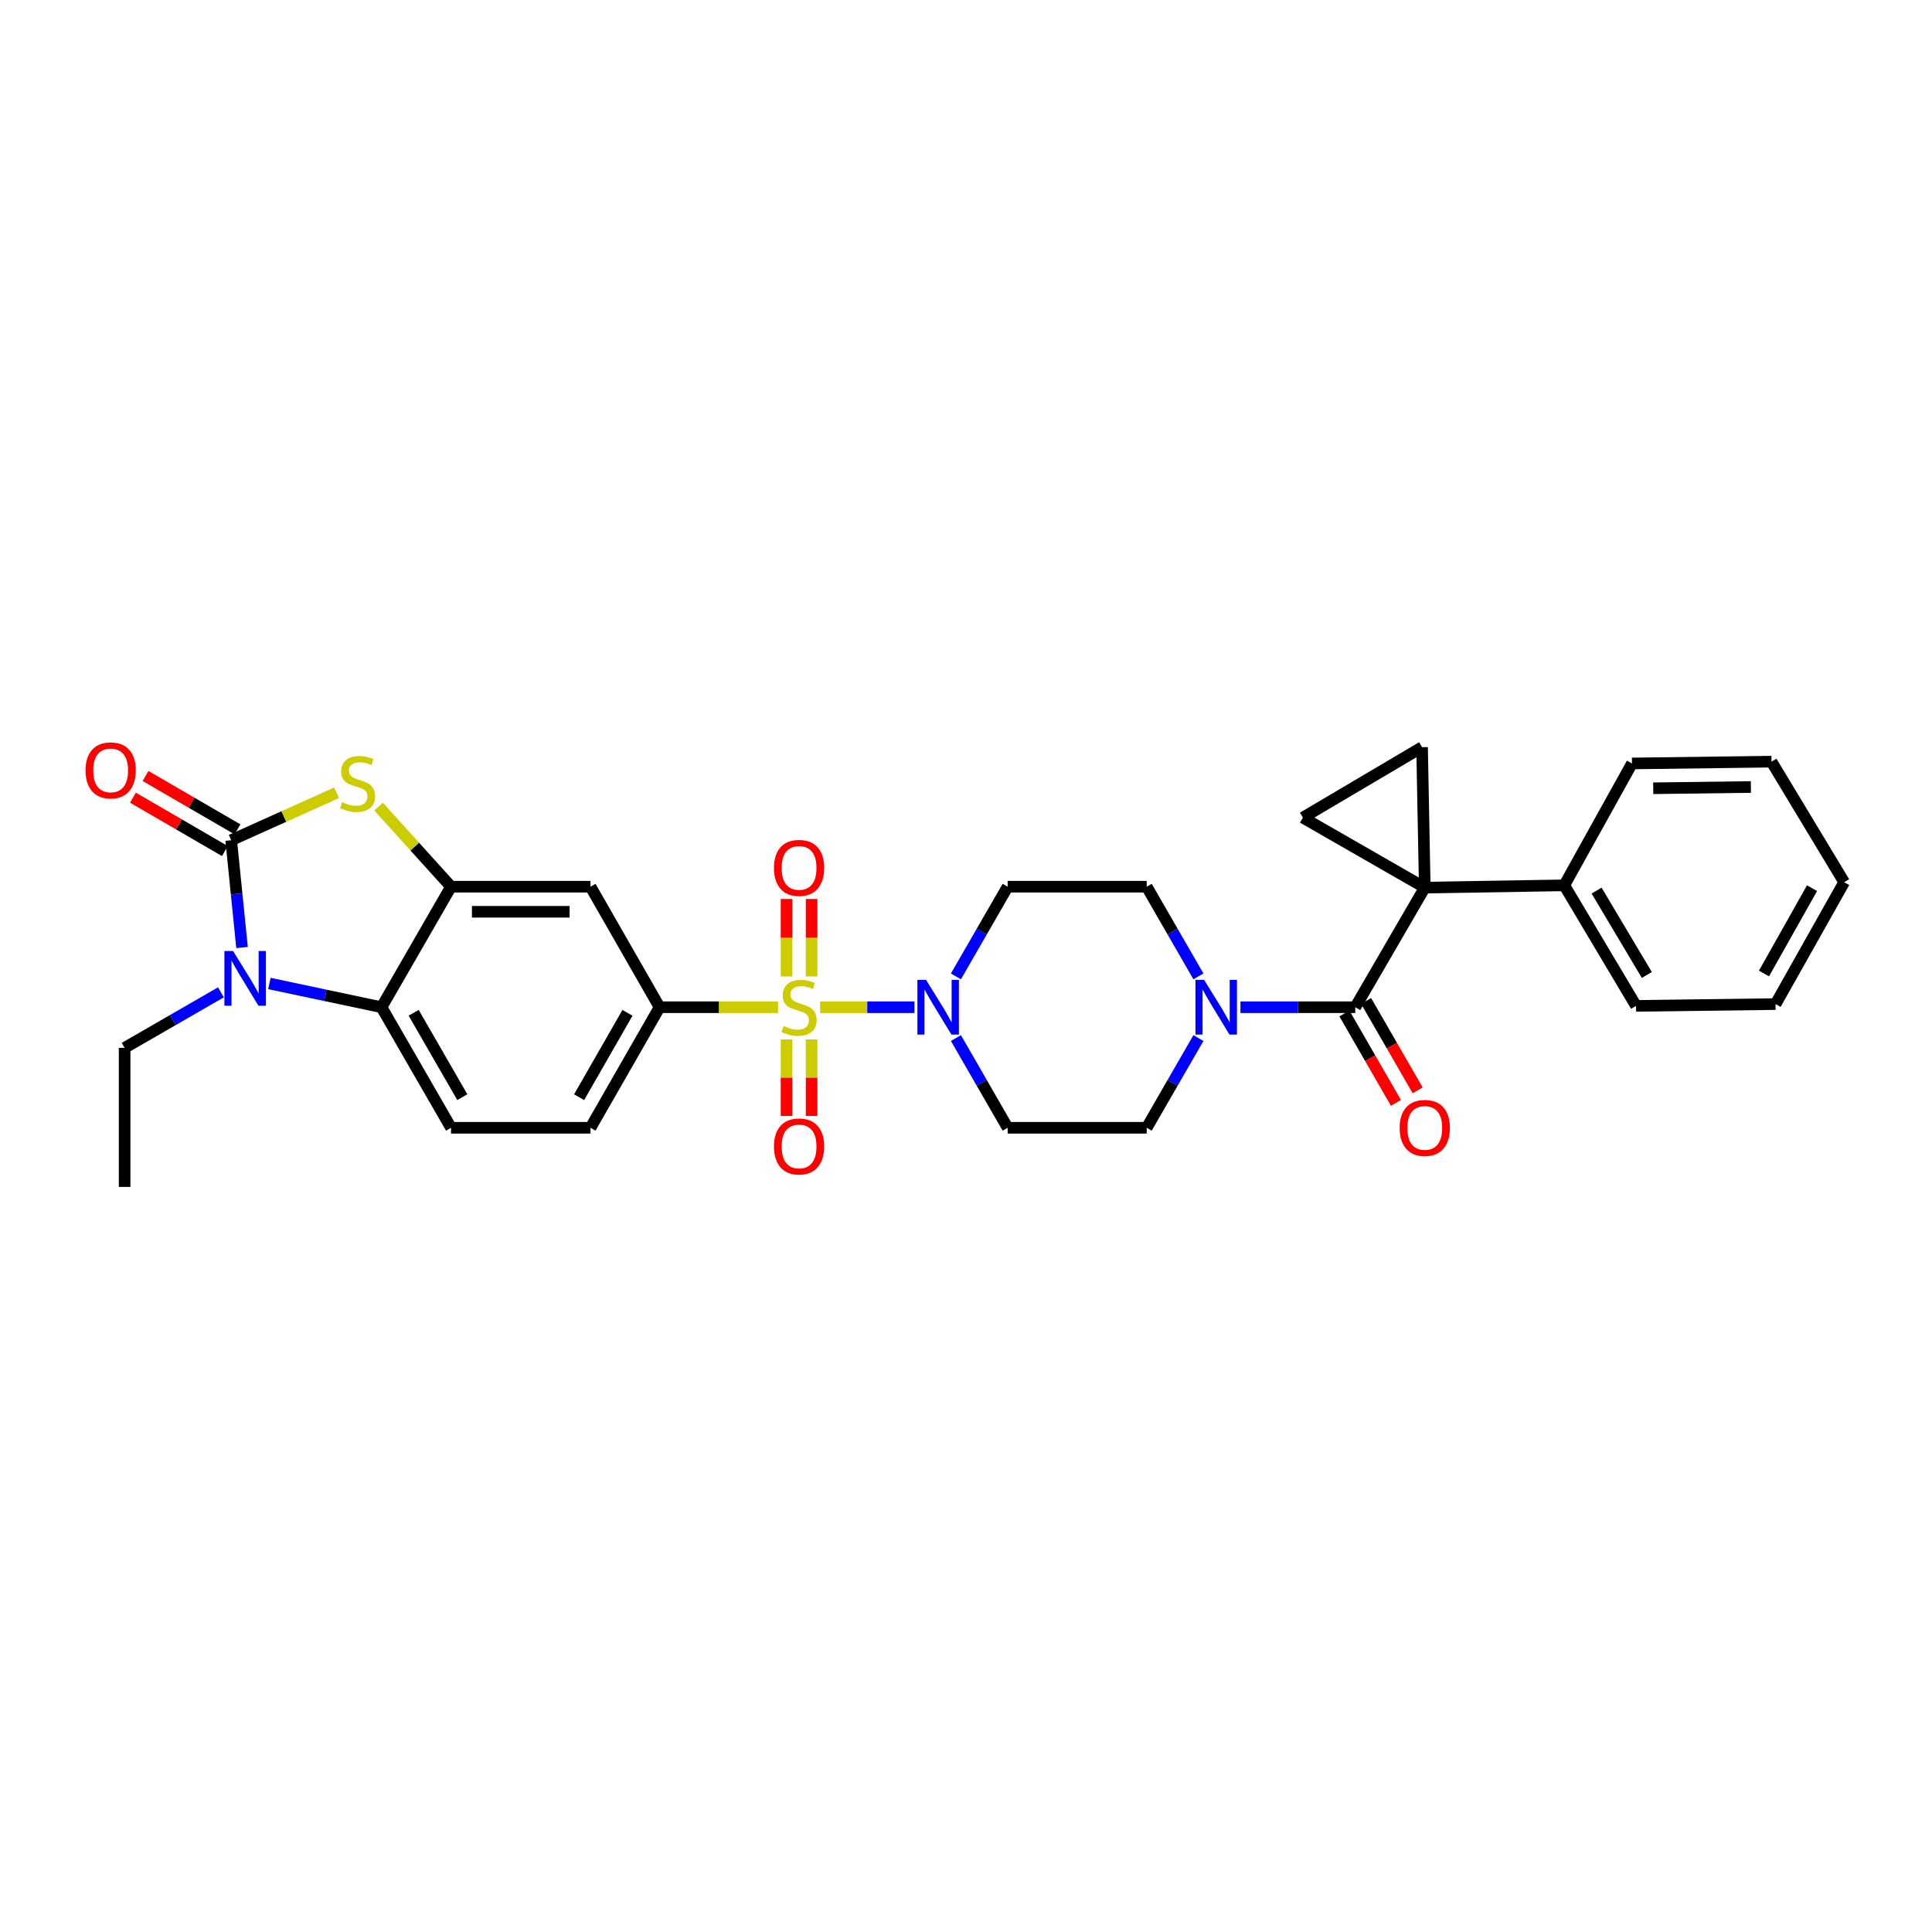 <?xml version='1.0' encoding='iso-8859-1'?>
<svg version='1.1' baseProfile='full'
              xmlns='http://www.w3.org/2000/svg'
                      xmlns:rdkit='http://www.rdkit.org/xml'
                      xmlns:xlink='http://www.w3.org/1999/xlink'
                  xml:space='preserve'
width='1000px' height='1000px' viewBox='0 0 1000 1000'>
<!-- END OF HEADER -->
<rect style='opacity:1.0;fill:#FFFFFF;stroke:none' width='1000' height='1000' x='0' y='0'> </rect>
<path class='bond-5' d='M 424.477,521.338 L 448.895,521.338' style='fill:none;fill-rule:evenodd;stroke:#CCCC00;stroke-width:6px;stroke-linecap:butt;stroke-linejoin:miter;stroke-opacity:1' />
<path class='bond-5' d='M 448.895,521.338 L 473.312,521.338' style='fill:none;fill-rule:evenodd;stroke:#0000FF;stroke-width:6px;stroke-linecap:butt;stroke-linejoin:miter;stroke-opacity:1' />
<path class='bond-8' d='M 402.713,521.338 L 372.056,521.338' style='fill:none;fill-rule:evenodd;stroke:#CCCC00;stroke-width:6px;stroke-linecap:butt;stroke-linejoin:miter;stroke-opacity:1' />
<path class='bond-8' d='M 372.056,521.338 L 341.399,521.338' style='fill:none;fill-rule:evenodd;stroke:#000000;stroke-width:6px;stroke-linecap:butt;stroke-linejoin:miter;stroke-opacity:1' />
<path class='bond-13' d='M 407.108,538.017 L 407.108,557.817' style='fill:none;fill-rule:evenodd;stroke:#CCCC00;stroke-width:6px;stroke-linecap:butt;stroke-linejoin:miter;stroke-opacity:1' />
<path class='bond-13' d='M 407.108,557.817 L 407.108,577.617' style='fill:none;fill-rule:evenodd;stroke:#FF0000;stroke-width:6px;stroke-linecap:butt;stroke-linejoin:miter;stroke-opacity:1' />
<path class='bond-13' d='M 420.088,538.017 L 420.088,557.817' style='fill:none;fill-rule:evenodd;stroke:#CCCC00;stroke-width:6px;stroke-linecap:butt;stroke-linejoin:miter;stroke-opacity:1' />
<path class='bond-13' d='M 420.088,557.817 L 420.088,577.617' style='fill:none;fill-rule:evenodd;stroke:#FF0000;stroke-width:6px;stroke-linecap:butt;stroke-linejoin:miter;stroke-opacity:1' />
<path class='bond-14' d='M 420.088,505.413 L 420.088,485.36' style='fill:none;fill-rule:evenodd;stroke:#CCCC00;stroke-width:6px;stroke-linecap:butt;stroke-linejoin:miter;stroke-opacity:1' />
<path class='bond-14' d='M 420.088,485.36 L 420.088,465.306' style='fill:none;fill-rule:evenodd;stroke:#FF0000;stroke-width:6px;stroke-linecap:butt;stroke-linejoin:miter;stroke-opacity:1' />
<path class='bond-14' d='M 407.108,505.413 L 407.108,485.36' style='fill:none;fill-rule:evenodd;stroke:#CCCC00;stroke-width:6px;stroke-linecap:butt;stroke-linejoin:miter;stroke-opacity:1' />
<path class='bond-14' d='M 407.108,485.36 L 407.108,465.306' style='fill:none;fill-rule:evenodd;stroke:#FF0000;stroke-width:6px;stroke-linecap:butt;stroke-linejoin:miter;stroke-opacity:1' />
<path class='bond-0' d='M 737.46,459.43 L 701.483,521.338' style='fill:none;fill-rule:evenodd;stroke:#000000;stroke-width:6px;stroke-linecap:butt;stroke-linejoin:miter;stroke-opacity:1' />
<path class='bond-9' d='M 737.46,459.43 L 736.061,386.748' style='fill:none;fill-rule:evenodd;stroke:#000000;stroke-width:6px;stroke-linecap:butt;stroke-linejoin:miter;stroke-opacity:1' />
<path class='bond-10' d='M 737.46,459.43 L 674.369,423.201' style='fill:none;fill-rule:evenodd;stroke:#000000;stroke-width:6px;stroke-linecap:butt;stroke-linejoin:miter;stroke-opacity:1' />
<path class='bond-19' d='M 737.46,459.43 L 809.665,458.247' style='fill:none;fill-rule:evenodd;stroke:#000000;stroke-width:6px;stroke-linecap:butt;stroke-linejoin:miter;stroke-opacity:1' />
<path class='bond-1' d='M 119.662,434.89 L 146.932,422.618' style='fill:none;fill-rule:evenodd;stroke:#000000;stroke-width:6px;stroke-linecap:butt;stroke-linejoin:miter;stroke-opacity:1' />
<path class='bond-1' d='M 146.932,422.618 L 174.202,410.347' style='fill:none;fill-rule:evenodd;stroke:#CCCC00;stroke-width:6px;stroke-linecap:butt;stroke-linejoin:miter;stroke-opacity:1' />
<path class='bond-18' d='M 122.921,429.277 L 99.127,415.464' style='fill:none;fill-rule:evenodd;stroke:#000000;stroke-width:6px;stroke-linecap:butt;stroke-linejoin:miter;stroke-opacity:1' />
<path class='bond-18' d='M 99.127,415.464 L 75.333,401.65' style='fill:none;fill-rule:evenodd;stroke:#FF0000;stroke-width:6px;stroke-linecap:butt;stroke-linejoin:miter;stroke-opacity:1' />
<path class='bond-18' d='M 116.403,440.503 L 92.61,426.689' style='fill:none;fill-rule:evenodd;stroke:#000000;stroke-width:6px;stroke-linecap:butt;stroke-linejoin:miter;stroke-opacity:1' />
<path class='bond-18' d='M 92.61,426.689 L 68.816,412.875' style='fill:none;fill-rule:evenodd;stroke:#FF0000;stroke-width:6px;stroke-linecap:butt;stroke-linejoin:miter;stroke-opacity:1' />
<path class='bond-33' d='M 119.662,434.89 L 122.471,462.665' style='fill:none;fill-rule:evenodd;stroke:#000000;stroke-width:6px;stroke-linecap:butt;stroke-linejoin:miter;stroke-opacity:1' />
<path class='bond-33' d='M 122.471,462.665 L 125.281,490.439' style='fill:none;fill-rule:evenodd;stroke:#0000FF;stroke-width:6px;stroke-linecap:butt;stroke-linejoin:miter;stroke-opacity:1' />
<path class='bond-2' d='M 139.438,509.052 L 168.455,515.195' style='fill:none;fill-rule:evenodd;stroke:#0000FF;stroke-width:6px;stroke-linecap:butt;stroke-linejoin:miter;stroke-opacity:1' />
<path class='bond-2' d='M 168.455,515.195 L 197.471,521.338' style='fill:none;fill-rule:evenodd;stroke:#000000;stroke-width:6px;stroke-linecap:butt;stroke-linejoin:miter;stroke-opacity:1' />
<path class='bond-24' d='M 114.354,513.627 L 89.429,528' style='fill:none;fill-rule:evenodd;stroke:#0000FF;stroke-width:6px;stroke-linecap:butt;stroke-linejoin:miter;stroke-opacity:1' />
<path class='bond-24' d='M 89.429,528 L 64.504,542.373' style='fill:none;fill-rule:evenodd;stroke:#000000;stroke-width:6px;stroke-linecap:butt;stroke-linejoin:miter;stroke-opacity:1' />
<path class='bond-3' d='M 701.483,521.338 L 671.765,521.338' style='fill:none;fill-rule:evenodd;stroke:#000000;stroke-width:6px;stroke-linecap:butt;stroke-linejoin:miter;stroke-opacity:1' />
<path class='bond-3' d='M 671.765,521.338 L 642.047,521.338' style='fill:none;fill-rule:evenodd;stroke:#0000FF;stroke-width:6px;stroke-linecap:butt;stroke-linejoin:miter;stroke-opacity:1' />
<path class='bond-22' d='M 695.861,524.58 L 709.201,547.715' style='fill:none;fill-rule:evenodd;stroke:#000000;stroke-width:6px;stroke-linecap:butt;stroke-linejoin:miter;stroke-opacity:1' />
<path class='bond-22' d='M 709.201,547.715 L 722.542,570.851' style='fill:none;fill-rule:evenodd;stroke:#FF0000;stroke-width:6px;stroke-linecap:butt;stroke-linejoin:miter;stroke-opacity:1' />
<path class='bond-22' d='M 707.105,518.096 L 720.446,541.231' style='fill:none;fill-rule:evenodd;stroke:#000000;stroke-width:6px;stroke-linecap:butt;stroke-linejoin:miter;stroke-opacity:1' />
<path class='bond-22' d='M 720.446,541.231 L 733.786,564.367' style='fill:none;fill-rule:evenodd;stroke:#FF0000;stroke-width:6px;stroke-linecap:butt;stroke-linejoin:miter;stroke-opacity:1' />
<path class='bond-4' d='M 195.958,417.491 L 214.703,438.222' style='fill:none;fill-rule:evenodd;stroke:#CCCC00;stroke-width:6px;stroke-linecap:butt;stroke-linejoin:miter;stroke-opacity:1' />
<path class='bond-4' d='M 214.703,438.222 L 233.447,458.954' style='fill:none;fill-rule:evenodd;stroke:#000000;stroke-width:6px;stroke-linecap:butt;stroke-linejoin:miter;stroke-opacity:1' />
<path class='bond-15' d='M 494.783,537.298 L 508.17,560.514' style='fill:none;fill-rule:evenodd;stroke:#0000FF;stroke-width:6px;stroke-linecap:butt;stroke-linejoin:miter;stroke-opacity:1' />
<path class='bond-15' d='M 508.17,560.514 L 521.556,583.729' style='fill:none;fill-rule:evenodd;stroke:#000000;stroke-width:6px;stroke-linecap:butt;stroke-linejoin:miter;stroke-opacity:1' />
<path class='bond-16' d='M 494.784,505.377 L 508.17,482.166' style='fill:none;fill-rule:evenodd;stroke:#0000FF;stroke-width:6px;stroke-linecap:butt;stroke-linejoin:miter;stroke-opacity:1' />
<path class='bond-16' d='M 508.17,482.166 L 521.556,458.954' style='fill:none;fill-rule:evenodd;stroke:#000000;stroke-width:6px;stroke-linecap:butt;stroke-linejoin:miter;stroke-opacity:1' />
<path class='bond-6' d='M 233.447,458.954 L 305.646,458.954' style='fill:none;fill-rule:evenodd;stroke:#000000;stroke-width:6px;stroke-linecap:butt;stroke-linejoin:miter;stroke-opacity:1' />
<path class='bond-6' d='M 244.277,471.934 L 294.816,471.934' style='fill:none;fill-rule:evenodd;stroke:#000000;stroke-width:6px;stroke-linecap:butt;stroke-linejoin:miter;stroke-opacity:1' />
<path class='bond-32' d='M 233.447,458.954 L 197.471,521.338' style='fill:none;fill-rule:evenodd;stroke:#000000;stroke-width:6px;stroke-linecap:butt;stroke-linejoin:miter;stroke-opacity:1' />
<path class='bond-7' d='M 197.471,521.338 L 233.447,583.729' style='fill:none;fill-rule:evenodd;stroke:#000000;stroke-width:6px;stroke-linecap:butt;stroke-linejoin:miter;stroke-opacity:1' />
<path class='bond-7' d='M 214.112,524.213 L 239.296,567.886' style='fill:none;fill-rule:evenodd;stroke:#000000;stroke-width:6px;stroke-linecap:butt;stroke-linejoin:miter;stroke-opacity:1' />
<path class='bond-12' d='M 341.399,521.338 L 305.646,458.954' style='fill:none;fill-rule:evenodd;stroke:#000000;stroke-width:6px;stroke-linecap:butt;stroke-linejoin:miter;stroke-opacity:1' />
<path class='bond-23' d='M 341.399,521.338 L 305.646,583.729' style='fill:none;fill-rule:evenodd;stroke:#000000;stroke-width:6px;stroke-linecap:butt;stroke-linejoin:miter;stroke-opacity:1' />
<path class='bond-23' d='M 324.774,524.243 L 299.747,567.917' style='fill:none;fill-rule:evenodd;stroke:#000000;stroke-width:6px;stroke-linecap:butt;stroke-linejoin:miter;stroke-opacity:1' />
<path class='bond-34' d='M 736.061,386.748 L 674.369,423.201' style='fill:none;fill-rule:evenodd;stroke:#000000;stroke-width:6px;stroke-linecap:butt;stroke-linejoin:miter;stroke-opacity:1' />
<path class='bond-11' d='M 620.304,505.377 L 606.918,482.166' style='fill:none;fill-rule:evenodd;stroke:#0000FF;stroke-width:6px;stroke-linecap:butt;stroke-linejoin:miter;stroke-opacity:1' />
<path class='bond-11' d='M 606.918,482.166 L 593.531,458.954' style='fill:none;fill-rule:evenodd;stroke:#000000;stroke-width:6px;stroke-linecap:butt;stroke-linejoin:miter;stroke-opacity:1' />
<path class='bond-31' d='M 620.305,537.298 L 606.918,560.514' style='fill:none;fill-rule:evenodd;stroke:#0000FF;stroke-width:6px;stroke-linecap:butt;stroke-linejoin:miter;stroke-opacity:1' />
<path class='bond-31' d='M 606.918,560.514 L 593.531,583.729' style='fill:none;fill-rule:evenodd;stroke:#000000;stroke-width:6px;stroke-linecap:butt;stroke-linejoin:miter;stroke-opacity:1' />
<path class='bond-21' d='M 521.556,583.729 L 593.531,583.729' style='fill:none;fill-rule:evenodd;stroke:#000000;stroke-width:6px;stroke-linecap:butt;stroke-linejoin:miter;stroke-opacity:1' />
<path class='bond-20' d='M 521.556,458.954 L 593.531,458.954' style='fill:none;fill-rule:evenodd;stroke:#000000;stroke-width:6px;stroke-linecap:butt;stroke-linejoin:miter;stroke-opacity:1' />
<path class='bond-17' d='M 233.447,583.729 L 305.646,583.729' style='fill:none;fill-rule:evenodd;stroke:#000000;stroke-width:6px;stroke-linecap:butt;stroke-linejoin:miter;stroke-opacity:1' />
<path class='bond-25' d='M 809.665,458.247 L 846.817,520.638' style='fill:none;fill-rule:evenodd;stroke:#000000;stroke-width:6px;stroke-linecap:butt;stroke-linejoin:miter;stroke-opacity:1' />
<path class='bond-25' d='M 826.391,460.965 L 852.397,504.639' style='fill:none;fill-rule:evenodd;stroke:#000000;stroke-width:6px;stroke-linecap:butt;stroke-linejoin:miter;stroke-opacity:1' />
<path class='bond-26' d='M 809.665,458.247 L 844.712,395.164' style='fill:none;fill-rule:evenodd;stroke:#000000;stroke-width:6px;stroke-linecap:butt;stroke-linejoin:miter;stroke-opacity:1' />
<path class='bond-27' d='M 64.504,542.373 L 64.504,614.348' style='fill:none;fill-rule:evenodd;stroke:#000000;stroke-width:6px;stroke-linecap:butt;stroke-linejoin:miter;stroke-opacity:1' />
<path class='bond-28' d='M 846.817,520.638 L 919.023,519.715' style='fill:none;fill-rule:evenodd;stroke:#000000;stroke-width:6px;stroke-linecap:butt;stroke-linejoin:miter;stroke-opacity:1' />
<path class='bond-29' d='M 844.712,395.164 L 916.917,394.233' style='fill:none;fill-rule:evenodd;stroke:#000000;stroke-width:6px;stroke-linecap:butt;stroke-linejoin:miter;stroke-opacity:1' />
<path class='bond-29' d='M 855.71,408.003 L 906.254,407.352' style='fill:none;fill-rule:evenodd;stroke:#000000;stroke-width:6px;stroke-linecap:butt;stroke-linejoin:miter;stroke-opacity:1' />
<path class='bond-35' d='M 919.023,519.715 L 954.545,456.625' style='fill:none;fill-rule:evenodd;stroke:#000000;stroke-width:6px;stroke-linecap:butt;stroke-linejoin:miter;stroke-opacity:1' />
<path class='bond-35' d='M 913.041,503.883 L 937.907,459.72' style='fill:none;fill-rule:evenodd;stroke:#000000;stroke-width:6px;stroke-linecap:butt;stroke-linejoin:miter;stroke-opacity:1' />
<path class='bond-30' d='M 916.917,394.233 L 954.545,456.625' style='fill:none;fill-rule:evenodd;stroke:#000000;stroke-width:6px;stroke-linecap:butt;stroke-linejoin:miter;stroke-opacity:1' />
<path  class='atom-0' d='M 405.598 531.058
Q 405.918 531.178, 407.238 531.738
Q 408.558 532.298, 409.998 532.658
Q 411.478 532.978, 412.918 532.978
Q 415.598 532.978, 417.158 531.698
Q 418.718 530.378, 418.718 528.098
Q 418.718 526.538, 417.918 525.578
Q 417.158 524.618, 415.958 524.098
Q 414.758 523.578, 412.758 522.978
Q 410.238 522.218, 408.718 521.498
Q 407.238 520.778, 406.158 519.258
Q 405.118 517.738, 405.118 515.178
Q 405.118 511.618, 407.518 509.418
Q 409.958 507.218, 414.758 507.218
Q 418.038 507.218, 421.758 508.778
L 420.838 511.858
Q 417.438 510.458, 414.878 510.458
Q 412.118 510.458, 410.598 511.618
Q 409.078 512.738, 409.118 514.698
Q 409.118 516.218, 409.878 517.138
Q 410.678 518.058, 411.798 518.578
Q 412.958 519.098, 414.878 519.698
Q 417.438 520.498, 418.958 521.298
Q 420.478 522.098, 421.558 523.738
Q 422.678 525.338, 422.678 528.098
Q 422.678 532.018, 420.038 534.138
Q 417.438 536.218, 413.078 536.218
Q 410.558 536.218, 408.638 535.658
Q 406.758 535.138, 404.518 534.218
L 405.598 531.058
' fill='#CCCC00'/>
<path  class='atom-3' d='M 120.635 492.236
L 129.915 507.236
Q 130.835 508.716, 132.315 511.396
Q 133.795 514.076, 133.875 514.236
L 133.875 492.236
L 137.635 492.236
L 137.635 520.556
L 133.755 520.556
L 123.795 504.156
Q 122.635 502.236, 121.395 500.036
Q 120.195 497.836, 119.835 497.156
L 119.835 520.556
L 116.155 520.556
L 116.155 492.236
L 120.635 492.236
' fill='#0000FF'/>
<path  class='atom-5' d='M 177.075 415.174
Q 177.395 415.294, 178.715 415.854
Q 180.035 416.414, 181.475 416.774
Q 182.955 417.094, 184.395 417.094
Q 187.075 417.094, 188.635 415.814
Q 190.195 414.494, 190.195 412.214
Q 190.195 410.654, 189.395 409.694
Q 188.635 408.734, 187.435 408.214
Q 186.235 407.694, 184.235 407.094
Q 181.715 406.334, 180.195 405.614
Q 178.715 404.894, 177.635 403.374
Q 176.595 401.854, 176.595 399.294
Q 176.595 395.734, 178.995 393.534
Q 181.435 391.334, 186.235 391.334
Q 189.515 391.334, 193.235 392.894
L 192.315 395.974
Q 188.915 394.574, 186.355 394.574
Q 183.595 394.574, 182.075 395.734
Q 180.555 396.854, 180.595 398.814
Q 180.595 400.334, 181.355 401.254
Q 182.155 402.174, 183.275 402.694
Q 184.435 403.214, 186.355 403.814
Q 188.915 404.614, 190.435 405.414
Q 191.955 406.214, 193.035 407.854
Q 194.155 409.454, 194.155 412.214
Q 194.155 416.134, 191.515 418.254
Q 188.915 420.334, 184.555 420.334
Q 182.035 420.334, 180.115 419.774
Q 178.235 419.254, 175.995 418.334
L 177.075 415.174
' fill='#CCCC00'/>
<path  class='atom-6' d='M 479.32 507.178
L 488.6 522.178
Q 489.52 523.658, 491 526.338
Q 492.48 529.018, 492.56 529.178
L 492.56 507.178
L 496.32 507.178
L 496.32 535.498
L 492.44 535.498
L 482.48 519.098
Q 481.32 517.178, 480.08 514.978
Q 478.88 512.778, 478.52 512.098
L 478.52 535.498
L 474.84 535.498
L 474.84 507.178
L 479.32 507.178
' fill='#0000FF'/>
<path  class='atom-12' d='M 623.248 507.178
L 632.528 522.178
Q 633.448 523.658, 634.928 526.338
Q 636.408 529.018, 636.488 529.178
L 636.488 507.178
L 640.248 507.178
L 640.248 535.498
L 636.368 535.498
L 626.408 519.098
Q 625.248 517.178, 624.008 514.978
Q 622.808 512.778, 622.448 512.098
L 622.448 535.498
L 618.768 535.498
L 618.768 507.178
L 623.248 507.178
' fill='#0000FF'/>
<path  class='atom-14' d='M 400.598 593.4
Q 400.598 586.6, 403.958 582.8
Q 407.318 579, 413.598 579
Q 419.878 579, 423.238 582.8
Q 426.598 586.6, 426.598 593.4
Q 426.598 600.28, 423.198 604.2
Q 419.798 608.08, 413.598 608.08
Q 407.358 608.08, 403.958 604.2
Q 400.598 600.32, 400.598 593.4
M 413.598 604.88
Q 417.918 604.88, 420.238 602
Q 422.598 599.08, 422.598 593.4
Q 422.598 587.84, 420.238 585.04
Q 417.918 582.2, 413.598 582.2
Q 409.278 582.2, 406.918 585
Q 404.598 587.8, 404.598 593.4
Q 404.598 599.12, 406.918 602
Q 409.278 604.88, 413.598 604.88
' fill='#FF0000'/>
<path  class='atom-15' d='M 400.598 449.219
Q 400.598 442.419, 403.958 438.619
Q 407.318 434.819, 413.598 434.819
Q 419.878 434.819, 423.238 438.619
Q 426.598 442.419, 426.598 449.219
Q 426.598 456.099, 423.198 460.019
Q 419.798 463.899, 413.598 463.899
Q 407.358 463.899, 403.958 460.019
Q 400.598 456.139, 400.598 449.219
M 413.598 460.699
Q 417.918 460.699, 420.238 457.819
Q 422.598 454.899, 422.598 449.219
Q 422.598 443.659, 420.238 440.859
Q 417.918 438.019, 413.598 438.019
Q 409.278 438.019, 406.918 440.819
Q 404.598 443.619, 404.598 449.219
Q 404.598 454.939, 406.918 457.819
Q 409.278 460.699, 413.598 460.699
' fill='#FF0000'/>
<path  class='atom-19' d='M 44.271 398.748
Q 44.271 391.948, 47.631 388.148
Q 50.991 384.348, 57.271 384.348
Q 63.551 384.348, 66.911 388.148
Q 70.271 391.948, 70.271 398.748
Q 70.271 405.628, 66.871 409.548
Q 63.471 413.428, 57.271 413.428
Q 51.031 413.428, 47.631 409.548
Q 44.271 405.668, 44.271 398.748
M 57.271 410.228
Q 61.591 410.228, 63.911 407.348
Q 66.271 404.428, 66.271 398.748
Q 66.271 393.188, 63.911 390.388
Q 61.591 387.548, 57.271 387.548
Q 52.951 387.548, 50.591 390.348
Q 48.271 393.148, 48.271 398.748
Q 48.271 404.468, 50.591 407.348
Q 52.951 410.228, 57.271 410.228
' fill='#FF0000'/>
<path  class='atom-23' d='M 724.46 583.809
Q 724.46 577.009, 727.82 573.209
Q 731.18 569.409, 737.46 569.409
Q 743.74 569.409, 747.1 573.209
Q 750.46 577.009, 750.46 583.809
Q 750.46 590.689, 747.06 594.609
Q 743.66 598.489, 737.46 598.489
Q 731.22 598.489, 727.82 594.609
Q 724.46 590.729, 724.46 583.809
M 737.46 595.289
Q 741.78 595.289, 744.1 592.409
Q 746.46 589.489, 746.46 583.809
Q 746.46 578.249, 744.1 575.449
Q 741.78 572.609, 737.46 572.609
Q 733.14 572.609, 730.78 575.409
Q 728.46 578.209, 728.46 583.809
Q 728.46 589.529, 730.78 592.409
Q 733.14 595.289, 737.46 595.289
' fill='#FF0000'/>
</svg>
